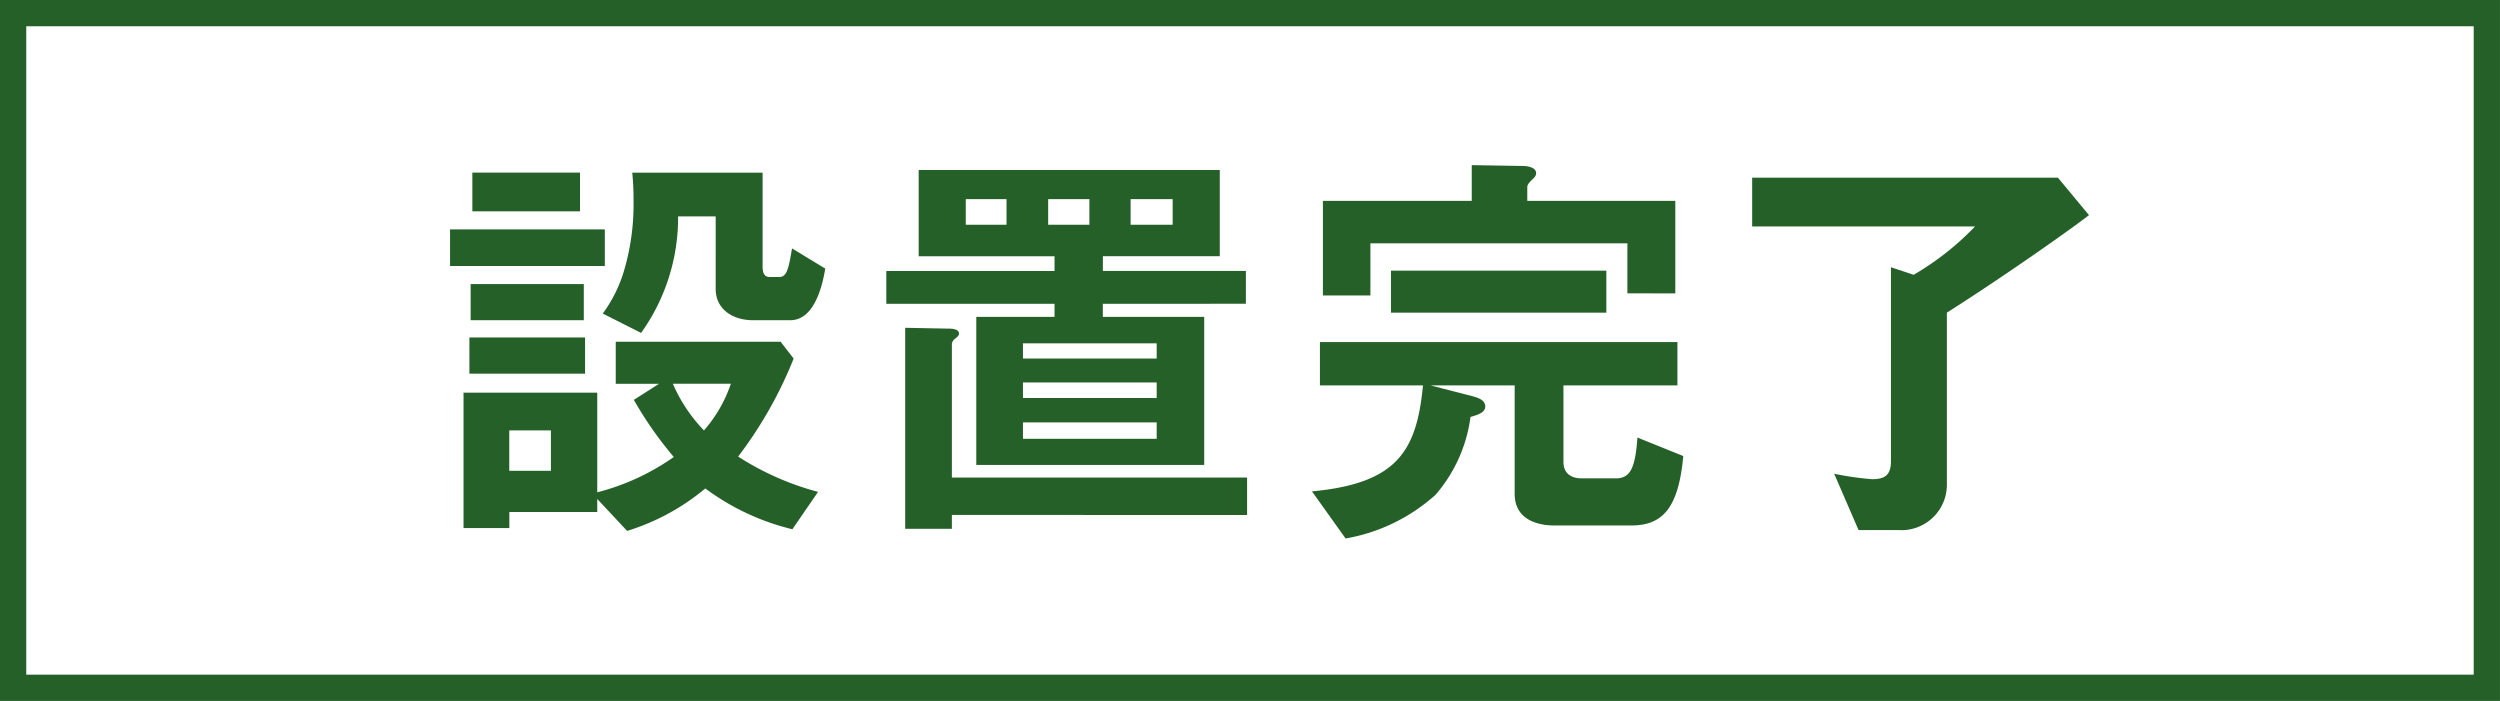 <svg xmlns="http://www.w3.org/2000/svg" width="140.013" height="39.255" viewBox="0 0 140.013 39.255">
  <g id="グループ_443" data-name="グループ 443" transform="translate(-2386.723 -2491.779)">
    <g id="グループ_442" data-name="グループ 442">
      <g id="グループ_441" data-name="グループ 441">
        <path id="パス_2493" data-name="パス 2493" d="M2411.928,2506.675v-2.049h8.668v2.049Zm19.173,14.744a13.382,13.382,0,0,1-4.876-2.285,12.629,12.629,0,0,1-4.38,2.379l-1.673-1.79v.73h-4.923v.9h-2.566v-7.584h7.489v5.582a13.088,13.088,0,0,0,4.287-1.978,20.882,20.882,0,0,1-2.237-3.2l1.412-.9h-2.426v-2.355h9.233l.73.943a23.2,23.2,0,0,1-3.108,5.488,15.669,15.669,0,0,0,4.475,1.978Zm-18.089-8.714v-2.027h6.478v2.027Zm.07-2.992v-2.025h6.337v2.025Zm.095-6.1v-2.167h6.03v2.167Zm4.4,12.272h-2.332v2.26h2.332Zm13.4-6.172h-2.072c-1.2,0-2.1-.66-2.1-1.743V2503.9H2424.7a11.088,11.088,0,0,1-2.073,6.524l-2.144-1.084a7.862,7.862,0,0,0,1.154-2.284,13.064,13.064,0,0,0,.567-4.051,15.016,15.016,0,0,0-.072-1.555h7.3v5.252c0,.519.211.589.4.589h.542c.424,0,.519-.494.707-1.6l1.861,1.131C2432.821,2507.523,2432.42,2509.713,2430.983,2509.713Zm-6.571,3.556a8.753,8.753,0,0,0,1.743,2.616,7.7,7.7,0,0,0,1.507-2.616Z" fill="#256028"/>
        <path id="パス_2494" data-name="パス 2494" d="M2448.488,2508.795v.73h5.677v8.291H2441.4v-8.291h4.382v-.73h-9.421v-1.838h9.421v-.824h-7.608V2501.3h16.863v4.828h-6.547v.824h8.009v1.838Zm-8.455,11.823v.778h-2.615v-11.259l2.427.047c.211,0,.588.023.588.283,0,.118-.141.211-.189.259a.448.448,0,0,0-.211.306v7.49h16.534v2.1Zm3.061-17.688h-2.283v1.437h2.283Zm8.409,8.079h-7.489v.848h7.489Zm0,2.19h-7.489v.871h7.489Zm0,2.237h-7.489v.919h7.489Zm-3.769-12.506h-2.308v1.437h2.308Zm4.664,0h-2.355v1.437h2.355Z" fill="#256028"/>
        <path id="パス_2495" data-name="パス 2495" d="M2478.1,2521.207h-4.358c-.824,0-2.19-.283-2.19-1.766v-6.077h-4.711l2.379.612c.235.071.684.189.684.565,0,.354-.424.471-.825.589a8.327,8.327,0,0,1-1.955,4.357,10.115,10.115,0,0,1-5.041,2.45l-1.883-2.638c4.757-.447,5.864-2.237,6.217-5.935h-5.771v-2.427h20.021v2.427h-6.383v4.287c0,.707.518.918,1.013.918h1.931c.848,0,1.083-.683,1.2-2.285l2.568,1.036C2480.735,2520.124,2479.91,2521.207,2478.1,2521.207Zm-.235-13v-2.8h-14.392v2.92h-2.661v-5.3h8.337v-2l2.851.047c.118,0,.753.023.753.4,0,.118-.047.212-.236.378-.165.164-.258.281-.258.4v.778h8.29v5.181Zm-13.238,1.084v-2.355h12.059v2.355Z" fill="#256028"/>
        <path id="パス_2496" data-name="パス 2496" d="M2495.758,2509.289v9.563a2.546,2.546,0,0,1-2.708,2.614h-2.238l-1.366-3.156a16.632,16.632,0,0,0,2.119.306c.637,0,1.061-.165,1.061-.99v-10.881l1.271.424a15.573,15.573,0,0,0,3.439-2.708h-12.483v-2.732h17.123l1.743,2.1C2502.4,2504.837,2498.8,2507.358,2495.758,2509.289Z" fill="#256028"/>
      </g>
    </g>
    <rect id="長方形_144" data-name="長方形 144" width="138.541" height="37.784" transform="translate(2387.458 2492.515)" fill="none" stroke="#256028" stroke-miterlimit="10" stroke-width="1.471"/>
  </g>
</svg>

